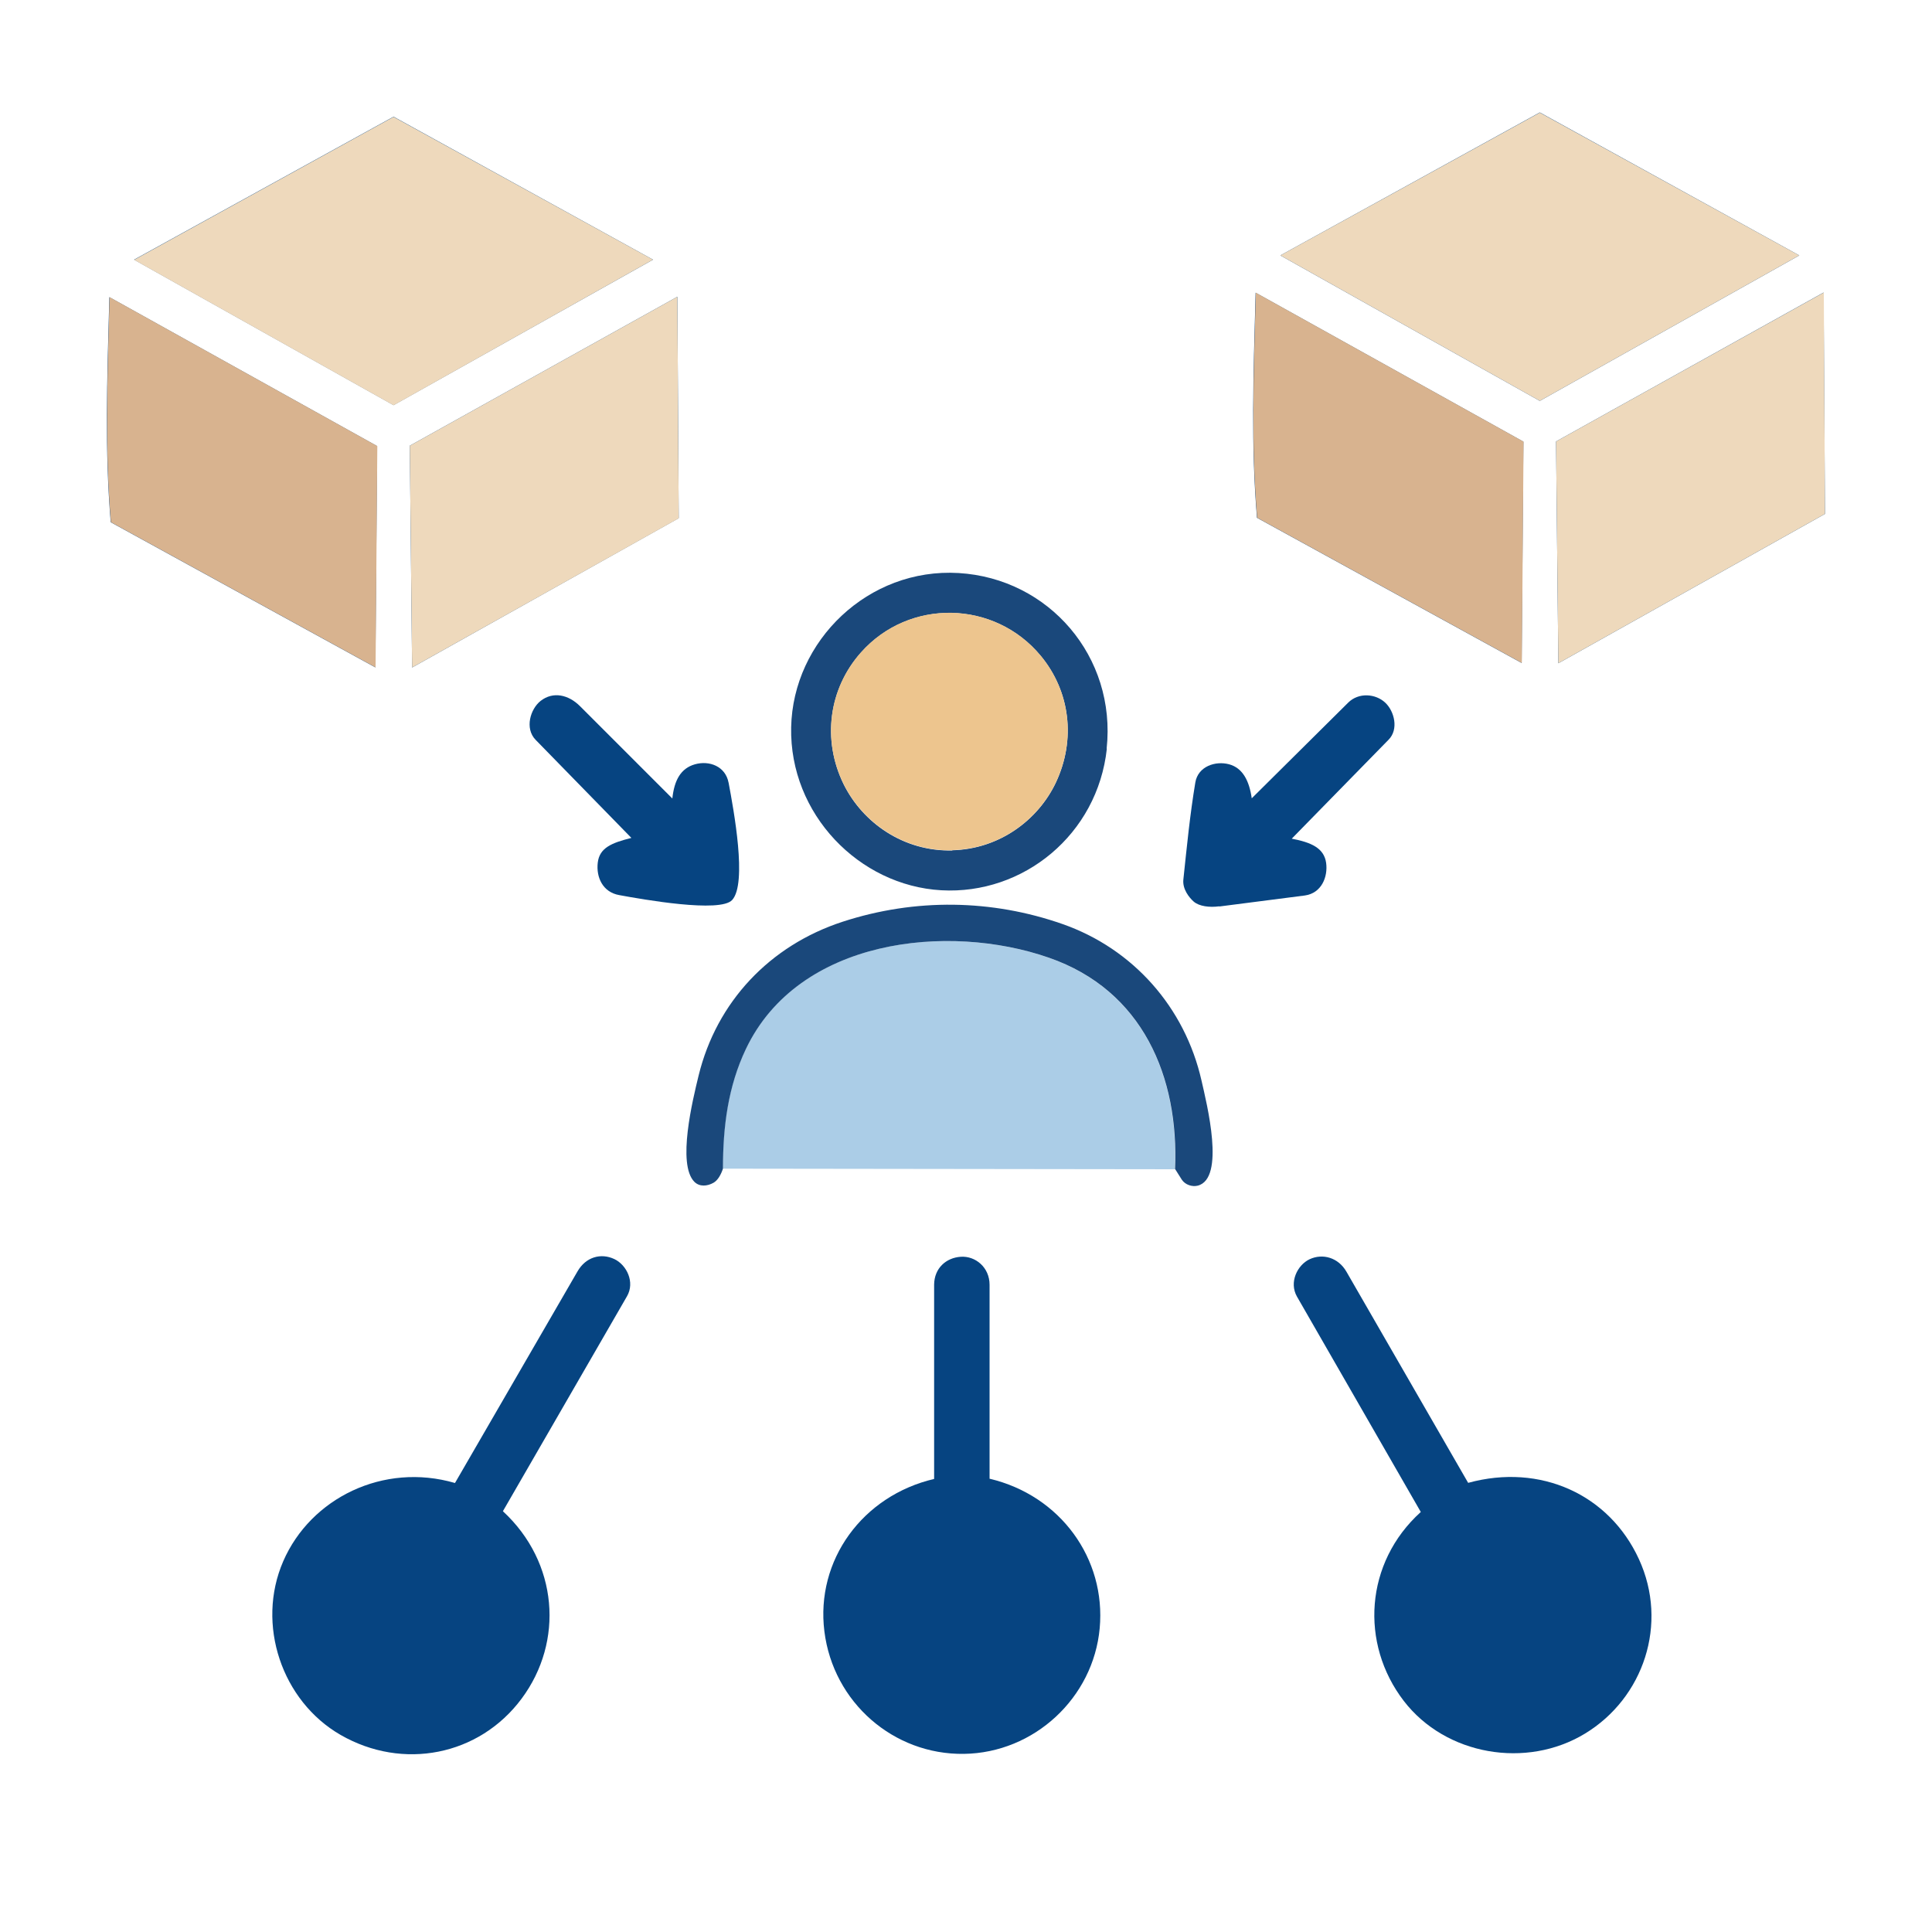 <?xml version="1.0" encoding="UTF-8"?>
<svg id="Layer_1" xmlns="http://www.w3.org/2000/svg" version="1.1" viewBox="0 0 100 100">
  <!-- Generator: Adobe Illustrator 30.1.0, SVG Export Plug-In . SVG Version: 2.1.1 Build 136)  -->
  <defs>
    <style>
      .st0 {
        fill: #064481;
      }

      .st1 {
        fill: #eed9bc;
      }

      .st2 {
        fill: #d8b38f;
      }

      .st3 {
        fill: #edc58e;
      }

      .st4 {
        fill: #1a487b;
      }

      .st5 {
        fill: #abcde7;
      }
    </style>
  </defs>
  <g>
    <path class="st0" d="M26.04,78.23c2.85,2.64,3.16,6.73.96,9.69s-6.15,3.73-9.37,1.88c-3.04-1.75-4.39-5.72-2.97-8.99s5.19-5.13,8.89-4.05l6.34-10.95c.43-.75,1.21-.97,1.91-.64.63.3,1.08,1.19.65,1.93l-6.42,11.12Z"/>
    <path class="st0" d="M76,76.75c3.73-1.02,7.29.6,8.83,3.95s.24,7.19-2.79,9.03-7.21,1.13-9.38-1.69c-2.28-2.97-2.02-7.16.88-9.78l-6.41-11.15c-.42-.74.02-1.63.65-1.93.68-.32,1.49-.09,1.91.64l6.3,10.93Z"/>
    <path class="st0" d="M51.23,76.54c3.66.87,6.02,4.14,5.69,7.74s-3.39,6.45-7.03,6.5-6.76-2.66-7.22-6.34,1.97-7.02,5.68-7.89v-10.06c.01-.85.62-1.39,1.38-1.44s1.49.55,1.49,1.45v10.04Z"/>
    <path class="st0" d="M37.71,40.5c.27,1.45.97,5.21.19,6.08-.61.69-4.65-.03-5.85-.25-.85-.15-1.2-.92-1.11-1.68s.7-1.02,1.74-1.28l-4.96-5.08c-.57-.59-.27-1.59.26-2.01.65-.51,1.45-.32,2.04.27l4.78,4.78c.1-.94.43-1.56,1.17-1.77s1.58.1,1.74.95Z"/>
    <path class="st0" d="M63.11,46.91c-.51.07-1.04,0-1.32-.24-.24-.21-.59-.65-.54-1.14.18-1.7.34-3.35.62-5.03.14-.84,1.05-1.13,1.75-.94s1.04.85,1.17,1.76l4.99-4.95c.54-.54,1.42-.47,1.92,0,.47.44.71,1.38.17,1.92l-5.01,5.12c1,.19,1.67.48,1.78,1.25.1.73-.24,1.57-1.1,1.69l-4.43.57Z"/>
  </g>
  <g>
    <path class="st5" d="M60.82,60.52l-23.41-.03c0-2.18.26-4.25,1.19-6.2,2.72-5.71,10.45-6.54,15.68-4.72,4.88,1.7,6.74,6.19,6.53,10.95Z"/>
    <path class="st4" d="M57.29,38.75c-.48,4.44-4.32,7.57-8.57,7.33s-7.86-3.94-7.77-8.43,4-8.27,8.67-7.99,8.17,4.33,7.66,9.09ZM49.29,44.01c2.45-.06,4.45-1.58,5.36-3.5,1.05-2.23.74-4.73-.78-6.56-2.4-2.9-6.82-2.98-9.31-.17-1.67,1.88-2.01,4.52-.9,6.8.99,2.01,3.11,3.5,5.63,3.44Z"/>
    <path class="st4" d="M60.82,60.52c.21-4.76-1.66-9.26-6.53-10.95-5.22-1.82-12.96-.99-15.68,4.72-.93,1.95-1.19,4.03-1.19,6.2-.1.3-.26.6-.49.73-.32.18-.72.22-.99-.05-.9-.91-.09-4.23.22-5.5.93-3.81,3.68-6.73,7.45-7.96s7.74-1.16,11.39.12,6.33,4.31,7.19,8.1c.27,1.19,1.25,5.08-.2,5.44-.28.07-.64-.04-.82-.31l-.34-.54Z"/>
    <path class="st3" d="M49.29,44.01c-2.51.06-4.64-1.43-5.63-3.44-1.12-2.28-.77-4.92.9-6.8,2.49-2.81,6.91-2.72,9.31.17,1.52,1.84,1.83,4.34.78,6.56-.91,1.93-2.91,3.44-5.36,3.5Z"/>
  </g>
  <g>
    <path class="st0" d="M93.13,13.22l-13.43-7.4-13.43,7.4,13.43,7.53,13.43-7.53ZM78.76,34.31l.09-11.45-13.86-7.71c-.12,4.44-.24,7.88.07,11.65l13.69,7.51ZM80.66,34.33l13.8-7.73-.07-11.46-13.85,7.71.12,11.48Z"/>
    <polygon class="st1" points="93.13 13.22 79.7 20.75 66.27 13.22 79.7 5.83 93.13 13.22"/>
    <path class="st2" d="M78.76,34.31l-13.69-7.51c-.31-3.77-.19-7.21-.07-11.65l13.86,7.71-.09,11.45Z"/>
    <polygon class="st1" points="80.66 34.33 80.54 22.85 94.4 15.14 94.46 26.6 80.66 34.33"/>
  </g>
  <g>
    <path class="st0" d="M33.8,13.44l-13.43-7.4-13.43,7.4,13.43,7.53,13.43-7.53ZM19.43,34.54l.09-11.45-13.86-7.71c-.12,4.44-.24,7.88.07,11.65l13.69,7.51ZM21.33,34.55l13.8-7.73-.07-11.46-13.85,7.71.12,11.48Z"/>
    <polygon class="st1" points="33.8 13.44 20.37 20.98 6.94 13.45 20.37 6.05 33.8 13.44"/>
    <path class="st2" d="M19.43,34.54l-13.69-7.51c-.31-3.77-.19-7.21-.07-11.65l13.86,7.71-.09,11.45Z"/>
    <polygon class="st1" points="21.33 34.55 21.21 23.07 35.06 15.36 35.13 26.83 21.33 34.55"/>
  </g>
</svg>